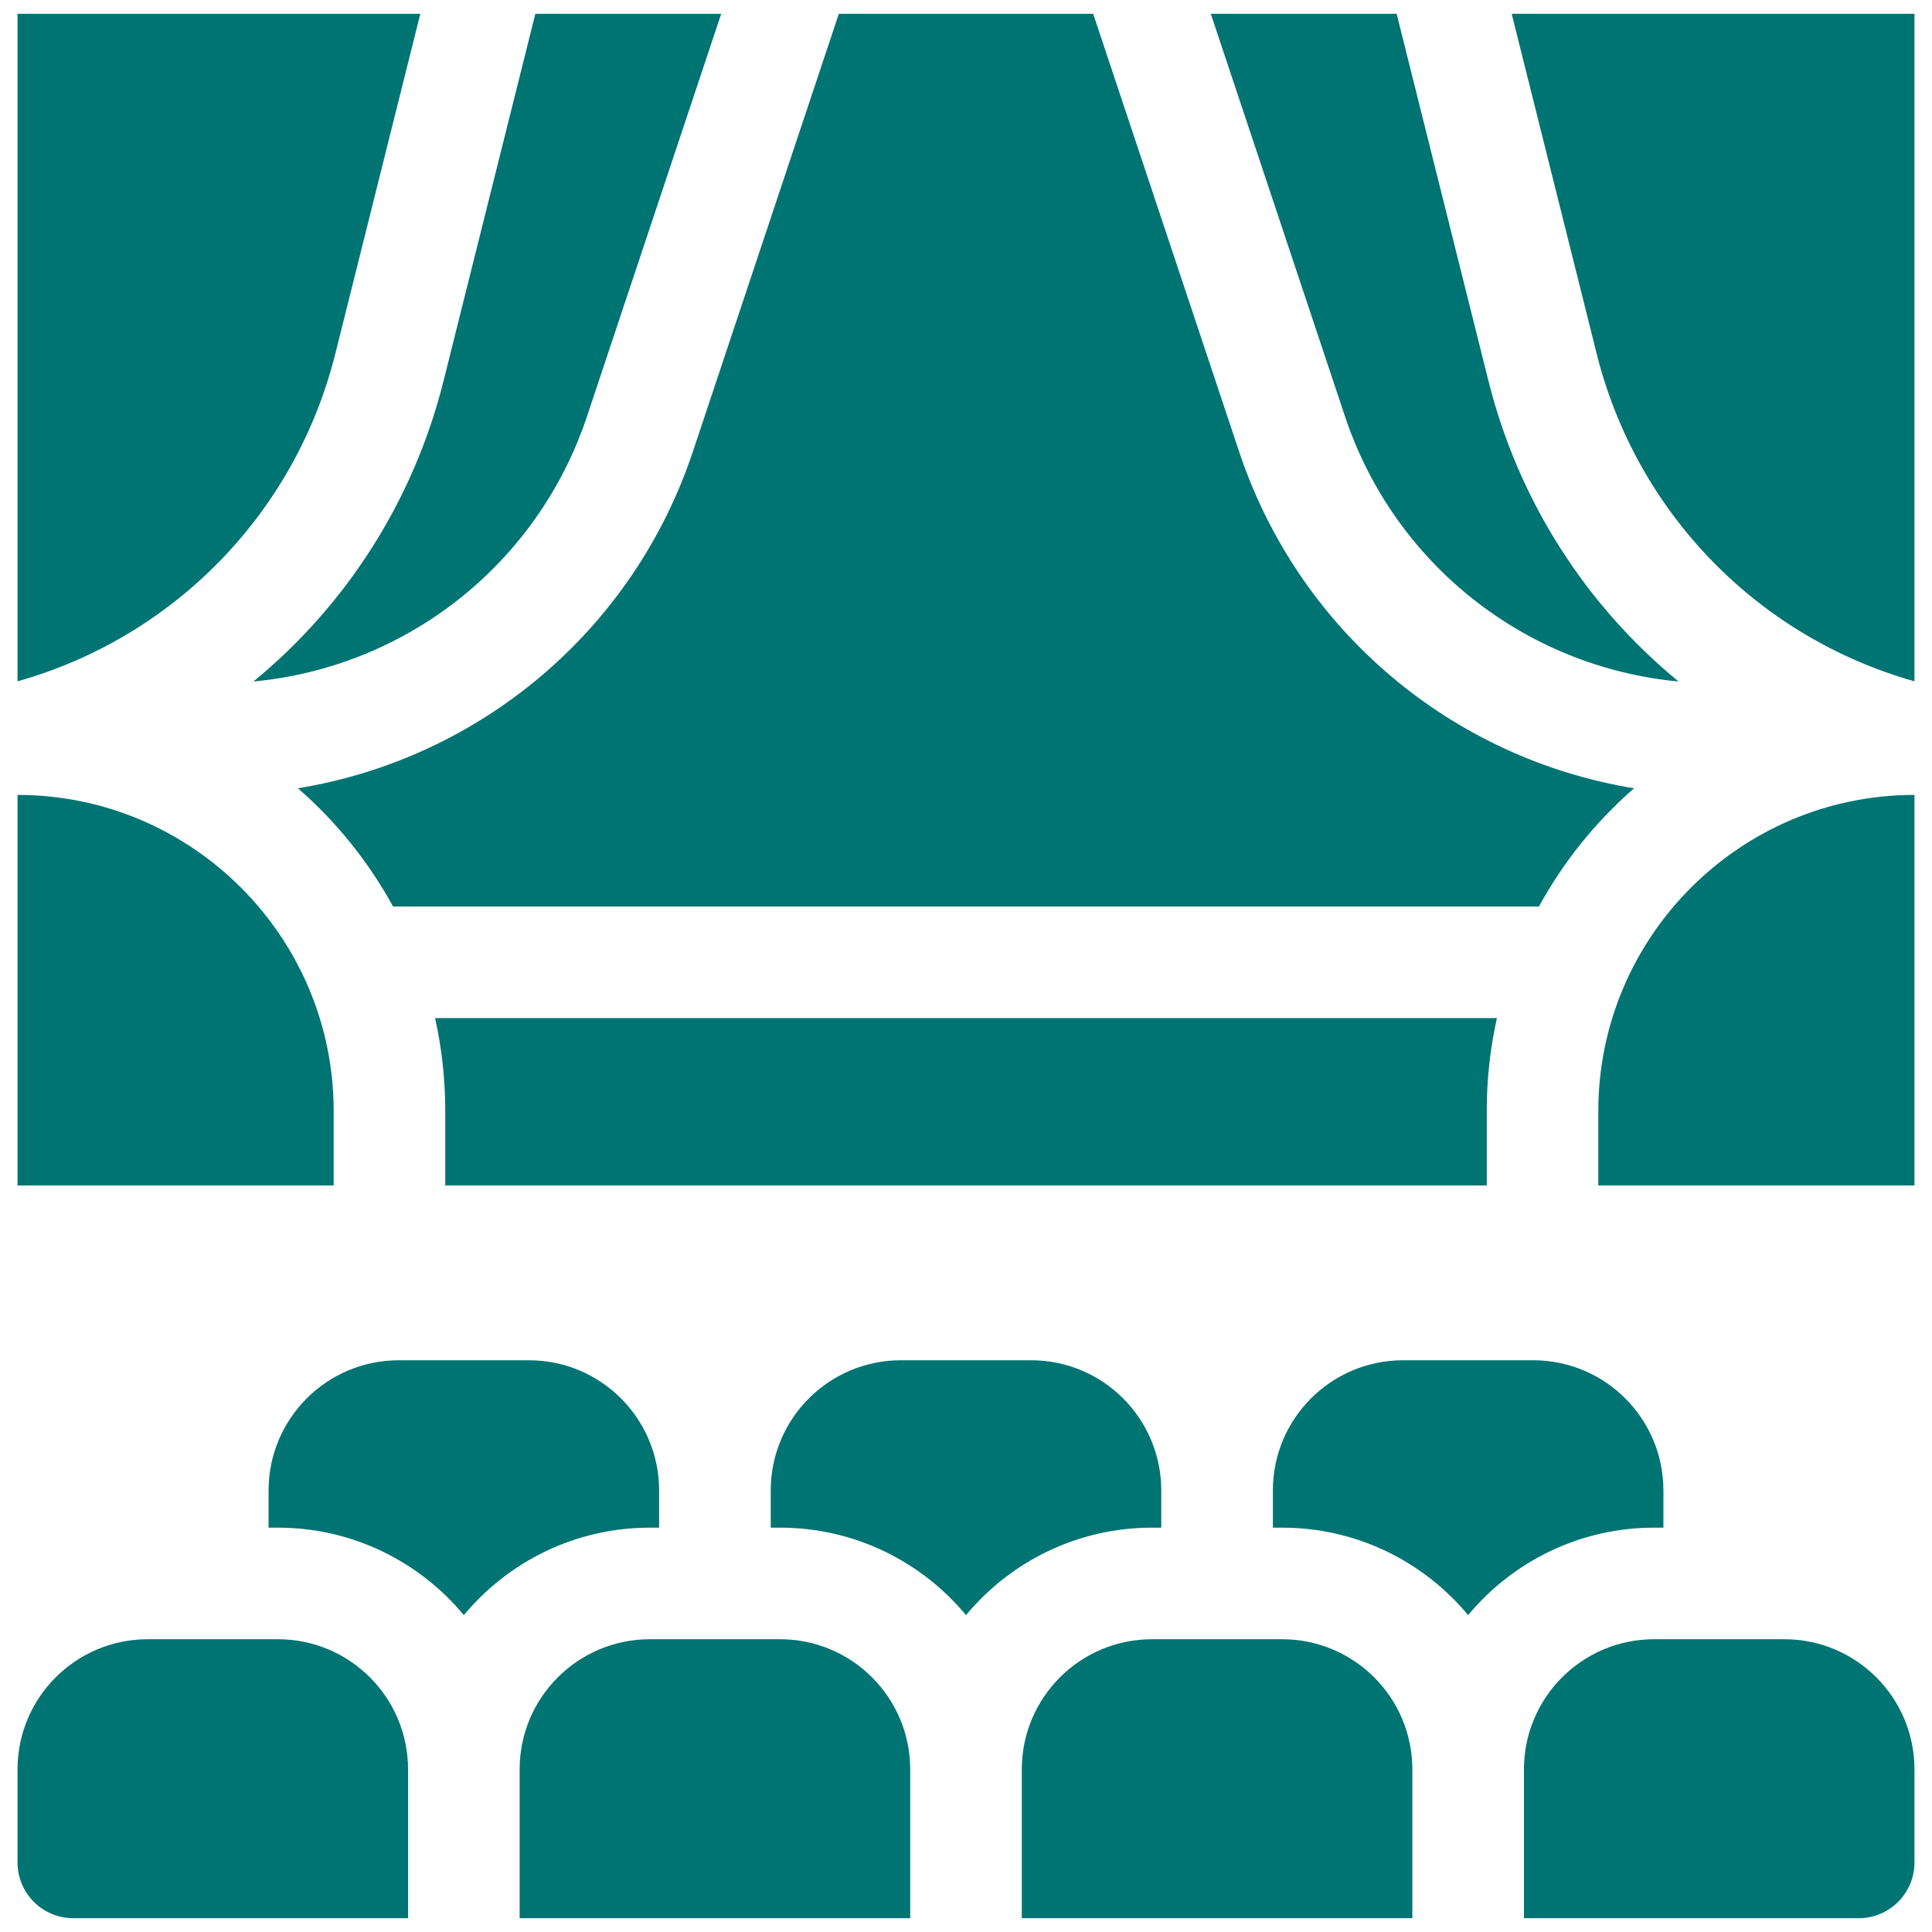 <svg xmlns="http://www.w3.org/2000/svg" width="56" height="56" viewBox="0 0 56 56" fill="none"><g id="Group"><path id="Vector" d="M7.345 19.754C11.777 19.338 15.587 16.355 17.016 12.066L20.905 0.4H15.517L12.858 11.034C11.985 14.527 10.023 17.557 7.345 19.754Z" fill="#007473"></path><path id="Vector_2" d="M48.655 19.754C45.977 17.557 44.015 14.527 43.142 11.034L40.483 0.4H35.095L38.984 12.066C40.413 16.355 44.223 19.338 48.655 19.754Z" fill="#007473"></path><path id="Vector_3" d="M2.125 34.361H9.672V32.205C9.672 27.154 5.564 23.044 0.514 23.041C0.512 23.041 0.51 23.041 0.508 23.041V34.361C0.508 34.361 1.232 34.361 2.125 34.361Z" fill="#007473"></path><path id="Vector_4" d="M46.328 32.205V34.361H53.875C54.768 34.361 55.492 34.361 55.492 34.361V23.041C55.49 23.041 55.488 23.041 55.486 23.041C50.436 23.044 46.328 27.154 46.328 32.205Z" fill="#007473"></path><path id="Vector_5" d="M9.72 10.25L12.183 0.4H2.125C1.232 0.4 0.508 0.4 0.508 0.4V19.749C5.057 18.464 8.568 14.858 9.72 10.25Z" fill="#007473"></path><path id="Vector_6" d="M53.875 0.4H43.817L46.28 10.25C47.432 14.858 50.943 18.464 55.492 19.749V0.4C55.492 0.4 54.768 0.4 53.875 0.4Z" fill="#007473"></path><path id="Vector_7" d="M8.635 22.849C9.745 23.815 10.681 24.975 11.393 26.275H44.607C45.318 24.975 46.255 23.815 47.365 22.849C42.092 21.988 37.647 18.282 35.916 13.089L31.686 0.4H24.314L20.084 13.088C18.353 18.282 13.908 21.988 8.635 22.849Z" fill="#007473"></path><path id="Vector_8" d="M43.094 34.361V32.205C43.094 31.279 43.196 30.377 43.389 29.509H12.611C12.804 30.377 12.906 31.279 12.906 32.205V34.361H43.094Z" fill="#007473"></path><path id="Vector_9" d="M22.609 47.514H18.836C16.752 47.514 15.062 49.204 15.062 51.288V55.6H26.383V51.288C26.383 49.204 24.693 47.514 22.609 47.514Z" fill="#007473"></path><path id="Vector_10" d="M37.164 47.514H33.391C31.307 47.514 29.617 49.204 29.617 51.288V55.6H40.938V51.288C40.938 49.204 39.248 47.514 37.164 47.514Z" fill="#007473"></path><path id="Vector_11" d="M8.055 47.514H4.281C2.197 47.514 0.508 49.204 0.508 51.288V53.983C0.508 54.876 1.232 55.6 2.125 55.6H11.828V51.288C11.828 49.204 10.139 47.514 8.055 47.514Z" fill="#007473"></path><path id="Vector_12" d="M51.719 47.514H47.945C45.861 47.514 44.172 49.204 44.172 51.288V55.6H53.875C54.768 55.6 55.492 54.876 55.492 53.983V51.288C55.492 49.204 53.803 47.514 51.719 47.514Z" fill="#007473"></path><path id="Vector_13" d="M19.105 44.28V43.202C19.105 41.118 17.416 39.428 15.332 39.428H11.559C9.475 39.428 7.785 41.118 7.785 43.202V44.28H8.055C10.22 44.28 12.159 45.267 13.445 46.815C14.732 45.267 16.671 44.28 18.836 44.28H19.105Z" fill="#007473"></path><path id="Vector_14" d="M33.66 44.28V43.202C33.66 41.118 31.971 39.428 29.887 39.428H26.113C24.029 39.428 22.34 41.118 22.34 43.202V44.28H22.609C24.775 44.28 26.714 45.267 28 46.815C29.286 45.267 31.225 44.28 33.391 44.28H33.66Z" fill="#007473"></path><path id="Vector_15" d="M48.215 44.28V43.202C48.215 41.118 46.525 39.428 44.441 39.428H40.668C38.584 39.428 36.895 41.118 36.895 43.202V44.28H37.164C39.33 44.28 41.268 45.267 42.555 46.815C43.841 45.267 45.78 44.28 47.945 44.28H48.215Z" fill="#007473"></path></g></svg>